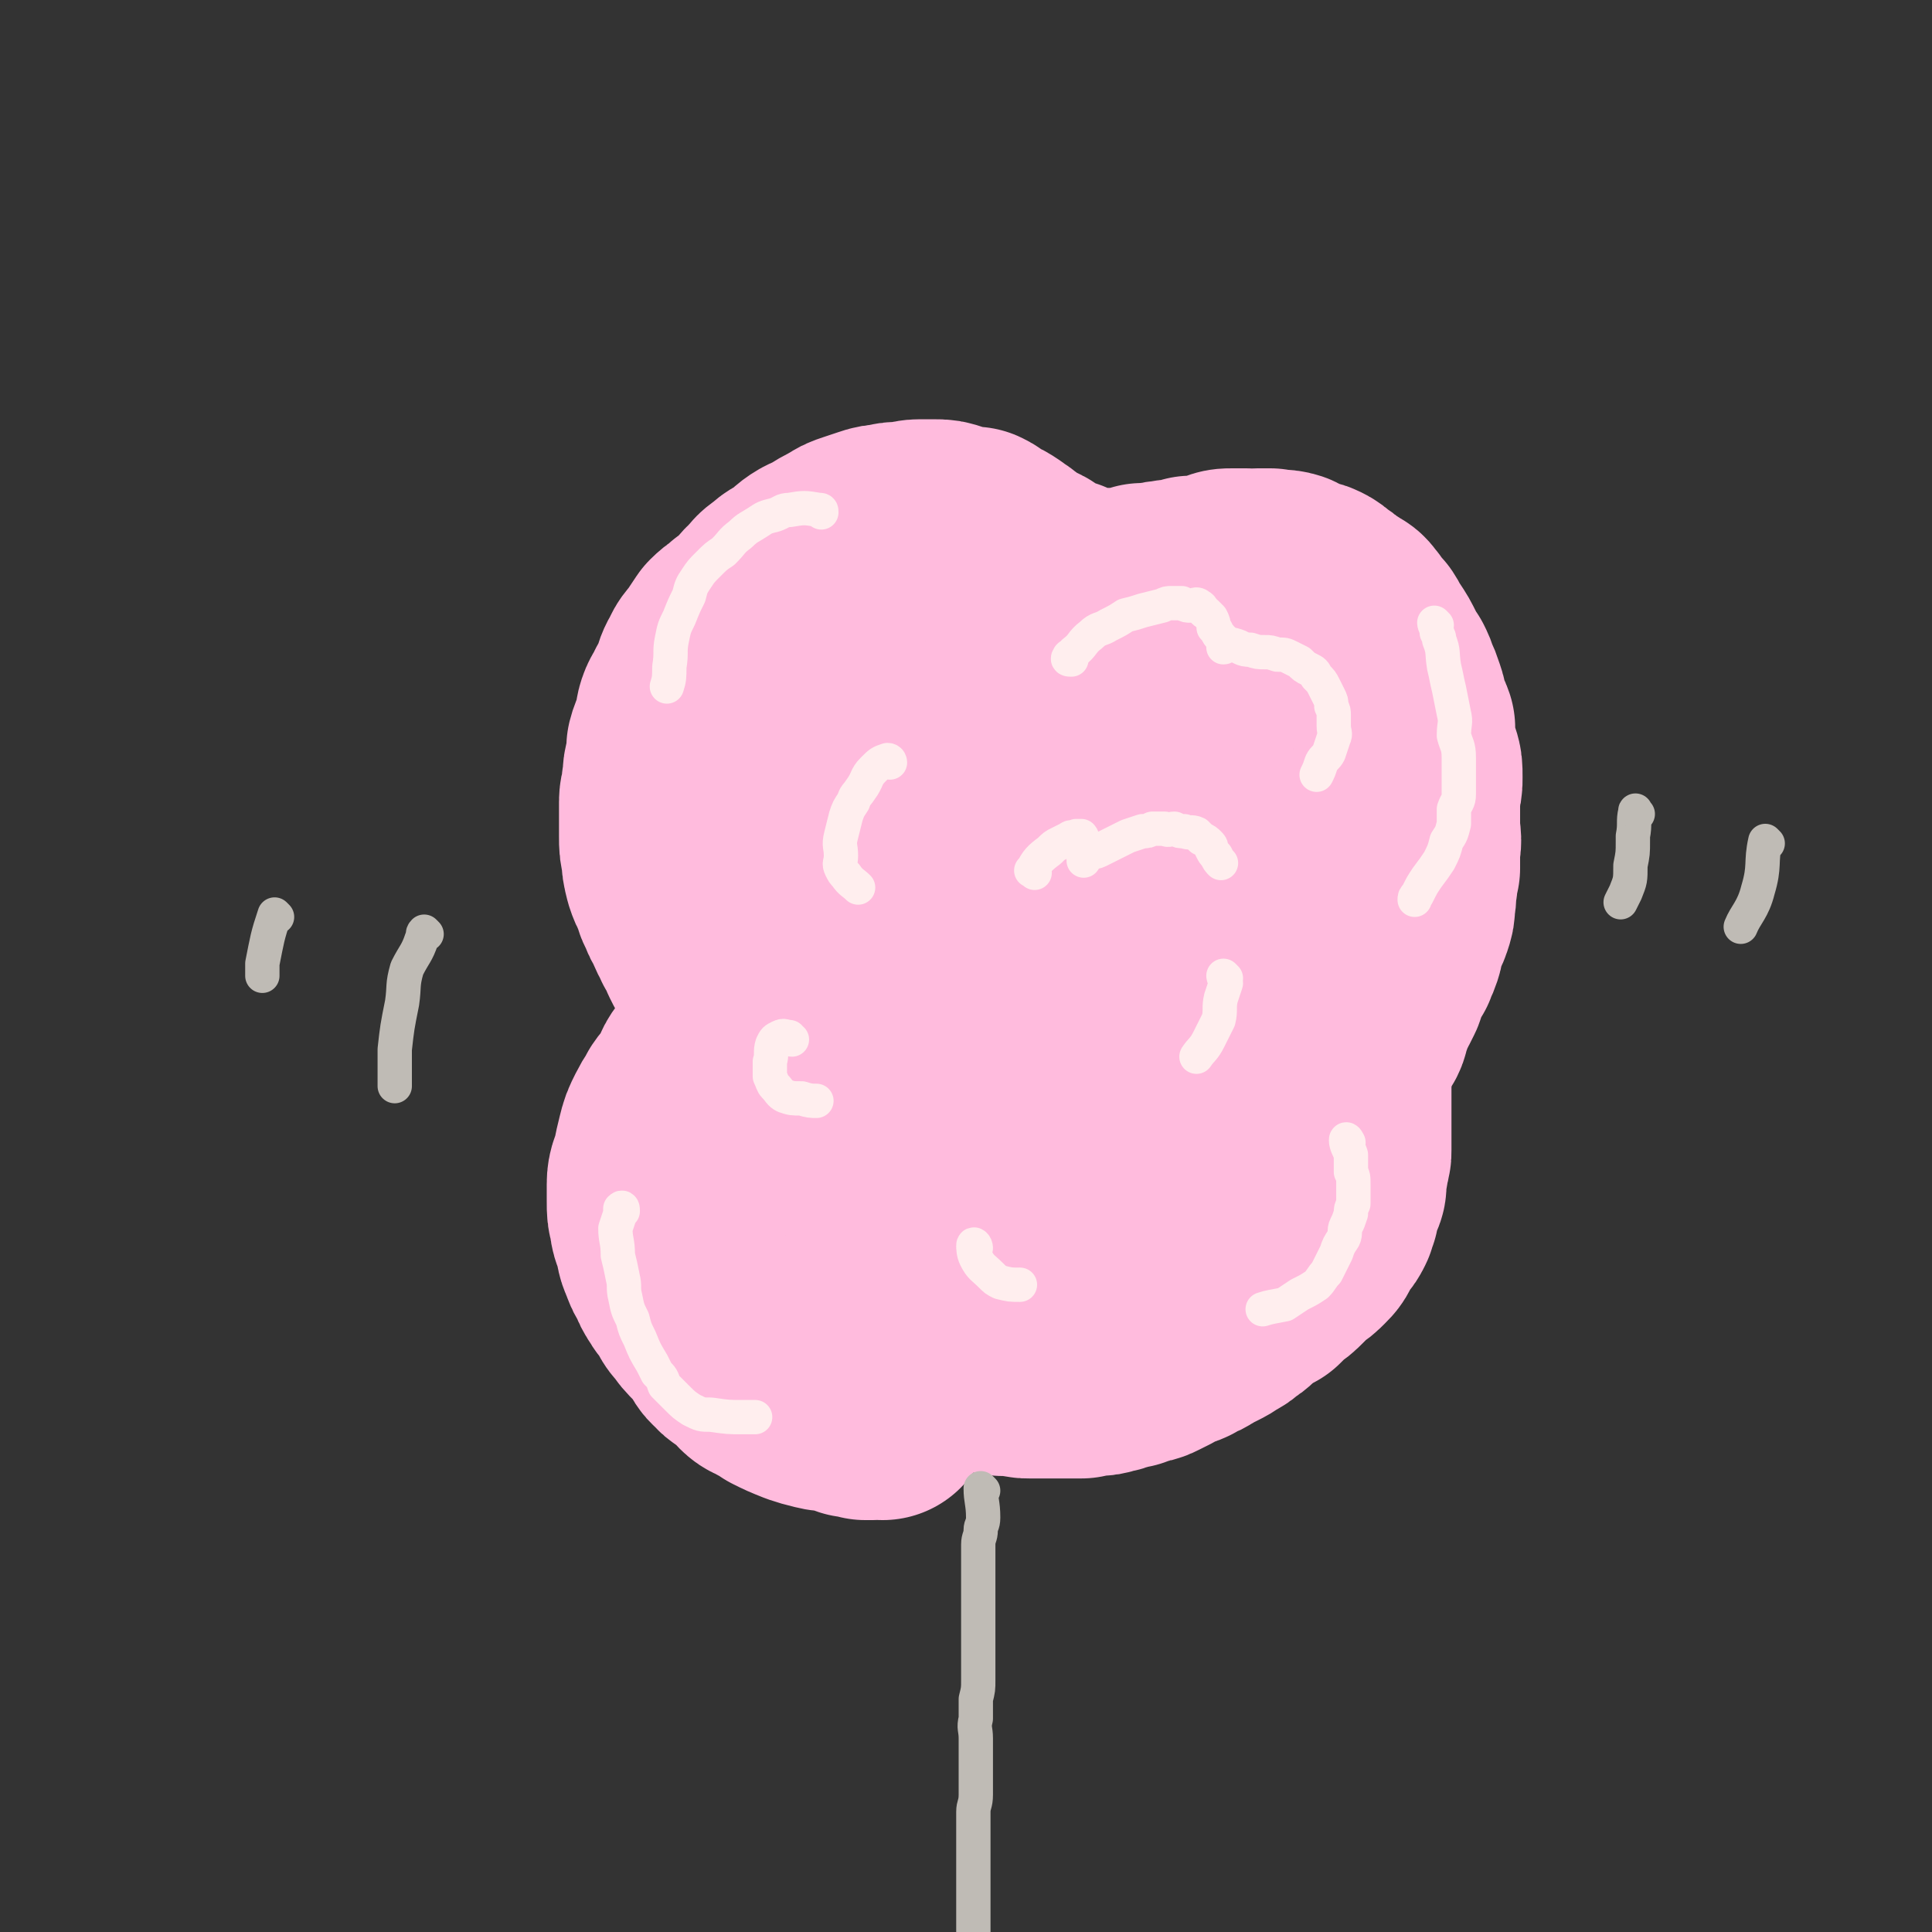 <svg viewBox='0 0 788 788' version='1.1' xmlns='http://www.w3.org/2000/svg' xmlns:xlink='http://www.w3.org/1999/xlink'><rect x="0" y="0" width="788" height="788" fill="#333333" stroke="none"/><g fill='none' stroke='#FFBBDD' stroke-width='90' stroke-linecap='round' stroke-linejoin='round'><path d='M360,575c0,0 0,-1 -1,-1 -1,0 -1,1 -3,1 -2,0 -2,0 -3,0 -3,-1 -3,-1 -5,-1 -3,-1 -3,-1 -5,-2 -4,-1 -4,0 -8,-1 -4,-1 -4,-1 -7,-2 -5,-2 -5,-2 -9,-4 -3,-2 -3,-2 -5,-3 -3,-2 -3,-1 -5,-3 -2,-2 -2,-3 -4,-5 -3,-2 -4,-1 -6,-4 -3,-2 -2,-3 -4,-5 -2,-3 -2,-3 -4,-5 -3,-3 -3,-3 -5,-6 -2,-2 -2,-2 -3,-5 -2,-3 -3,-3 -4,-5 -2,-3 -2,-3 -3,-6 -2,-3 -2,-3 -3,-6 -2,-4 -1,-4 -2,-7 -1,-4 -2,-4 -2,-8 -1,-3 -1,-3 -1,-7 0,-3 0,-3 0,-7 0,-4 1,-4 2,-8 1,-5 1,-5 2,-9 1,-4 1,-4 3,-8 2,-4 2,-3 4,-7 2,-3 3,-3 5,-6 2,-3 1,-4 3,-7 2,-3 3,-3 5,-5 2,-2 2,-2 3,-4 2,-3 3,-3 4,-5 2,-2 2,-2 3,-4 1,-1 1,-1 1,-2 1,-1 1,-1 2,-3 0,0 0,0 1,-1 0,-1 0,-1 -1,-1 0,-3 -1,-2 -2,-4 -2,-3 -2,-3 -3,-5 -2,-2 -2,-2 -3,-5 -2,-2 -2,-2 -4,-5 -2,-3 -2,-3 -4,-7 -1,-3 -1,-3 -3,-6 -1,-3 -2,-3 -3,-7 -2,-3 -2,-3 -3,-6 -2,-3 -1,-3 -2,-6 -2,-3 -2,-3 -3,-6 -1,-4 -1,-4 -1,-7 -1,-4 -1,-4 -1,-8 0,-4 0,-4 0,-7 0,-4 0,-4 0,-7 0,-3 1,-3 1,-7 1,-4 0,-4 1,-7 1,-4 1,-4 1,-8 1,-4 2,-4 3,-7 1,-4 0,-4 1,-7 1,-3 2,-3 3,-6 2,-3 2,-3 3,-6 1,-3 1,-4 3,-7 1,-3 2,-3 4,-6 2,-3 2,-3 4,-6 3,-3 3,-2 6,-5 3,-2 3,-2 6,-5 2,-2 2,-3 5,-5 2,-3 2,-3 5,-5 3,-3 3,-2 6,-4 3,-2 3,-3 6,-5 3,-2 3,-1 6,-3 3,-2 3,-2 7,-4 3,-2 3,-2 6,-3 3,-1 3,-1 6,-2 3,-1 3,-1 6,-1 3,-1 3,-1 7,-1 3,0 3,-1 6,-1 3,0 3,0 6,0 3,0 3,0 6,1 2,1 2,1 5,2 2,0 3,0 5,0 2,1 2,1 4,3 3,1 3,1 6,3 2,2 2,1 4,3 3,2 3,2 5,4 3,1 3,1 5,2 2,1 1,2 3,3 2,1 2,1 4,1 2,1 2,1 4,2 2,0 1,0 3,1 1,1 1,1 3,2 2,0 2,0 4,0 2,1 2,1 4,1 3,0 3,0 5,0 2,0 2,0 4,0 3,0 3,0 6,0 2,0 2,-1 5,-2 2,0 3,0 5,0 3,-1 3,-1 5,-1 3,-1 3,0 6,-1 2,0 2,0 4,-1 3,0 3,0 6,0 3,-1 3,-1 6,-2 2,-1 2,-1 5,-1 2,0 2,0 5,0 3,1 3,0 5,0 3,0 3,0 5,0 3,1 4,0 7,1 2,1 2,2 5,3 2,1 3,0 5,1 2,1 2,1 4,3 2,1 2,1 4,3 2,1 2,1 5,3 2,1 1,1 3,3 2,3 2,3 4,5 2,3 1,3 3,5 2,3 2,3 4,7 1,2 1,2 3,5 1,2 1,2 2,5 1,2 1,2 2,5 1,3 1,3 1,6 1,3 2,3 3,6 0,4 0,4 0,7 1,3 1,3 2,6 1,3 1,3 1,7 0,3 0,3 -1,6 0,4 0,4 0,8 0,3 0,3 0,6 0,4 1,5 0,9 0,4 0,4 0,8 -1,3 -1,3 -1,6 -1,4 0,4 -1,8 0,3 0,3 -1,6 -1,3 -2,3 -3,6 -1,3 0,3 -1,6 -1,3 -1,2 -2,5 -2,3 -2,3 -3,5 -1,3 -1,3 -2,6 -1,2 -1,2 -2,4 -1,2 -2,2 -2,4 -1,3 -1,3 -2,5 -1,2 0,2 -1,4 -1,1 -2,1 -3,2 -1,2 -1,2 -1,4 -1,2 0,2 -1,4 0,2 -1,2 -1,5 -1,1 -1,1 -1,3 0,3 0,3 0,5 0,2 0,2 0,4 0,3 0,3 0,5 0,2 0,2 0,4 0,3 0,3 0,5 0,2 0,2 0,4 0,3 0,3 0,5 0,2 0,2 -1,4 0,3 0,3 -1,5 0,2 0,2 0,4 0,2 0,2 -1,3 -1,2 -1,2 -2,4 0,2 0,2 0,4 -1,1 -1,1 -1,3 -1,2 -1,2 -2,3 -2,2 -1,2 -3,4 -1,3 -1,3 -3,5 -2,2 -2,2 -5,4 -2,2 -2,2 -4,4 -2,2 -2,2 -5,4 -2,2 -2,2 -4,4 -2,1 -2,1 -5,2 -2,2 -2,2 -4,4 -2,2 -2,2 -4,3 -2,2 -2,2 -4,3 -3,2 -3,2 -5,3 -2,1 -2,1 -4,2 -3,2 -3,2 -6,3 -2,2 -2,1 -5,2 -3,2 -3,1 -5,3 -2,1 -2,1 -4,2 -2,1 -2,1 -4,1 -3,1 -3,1 -5,2 -2,0 -2,0 -4,0 -2,1 -2,2 -4,2 -3,1 -3,1 -6,1 -2,0 -2,0 -5,1 -2,0 -2,0 -5,0 -3,0 -3,0 -5,0 -3,0 -3,0 -6,0 -2,0 -2,0 -5,0 -2,0 -2,0 -5,-1 -3,0 -3,0 -6,0 -2,-1 -3,0 -5,-1 -2,-1 -2,-1 -5,-2 -2,-1 -3,-1 -5,-2 -3,-1 -3,-1 -5,-2 -3,-1 -3,-1 -5,-2 -3,-1 -3,-1 -6,-2 -2,-1 -2,-1 -5,-1 -2,-1 -2,-1 -3,-2 -3,-1 -3,0 -5,-1 -2,0 -2,0 -3,0 -1,0 -1,0 -2,0 -1,-1 0,-1 -1,-1 -1,0 -1,0 -1,0 1,0 1,0 2,0 4,0 4,1 7,1 4,0 4,0 8,0 5,-1 5,0 10,-1 5,-1 5,-1 10,-3 5,-2 4,-3 9,-5 6,-3 6,-3 11,-6 5,-4 4,-4 9,-8 4,-4 5,-4 9,-9 4,-5 3,-6 7,-11 3,-5 4,-5 7,-10 2,-6 2,-6 4,-13 1,-5 1,-5 2,-11 0,-6 0,-6 -1,-12 0,-5 0,-5 -2,-10 -2,-6 -2,-6 -6,-11 -3,-4 -3,-4 -8,-8 -4,-3 -4,-4 -9,-6 -5,-3 -5,-2 -11,-3 -7,-2 -7,-2 -13,-2 -6,0 -6,0 -11,2 -6,2 -6,2 -11,5 -5,3 -5,3 -10,7 -4,4 -5,4 -8,8 -3,5 -3,5 -6,10 -2,4 -3,4 -4,10 -1,4 0,4 0,9 0,5 -1,6 1,10 1,4 2,4 5,7 3,3 3,3 7,5 4,2 4,3 9,4 6,1 6,0 12,-1 6,-1 6,-1 11,-3 7,-3 7,-3 13,-6 6,-3 6,-3 11,-8 5,-4 5,-4 9,-10 3,-5 4,-5 7,-10 2,-6 2,-6 3,-12 1,-6 2,-6 2,-13 0,-6 0,-6 -1,-12 -1,-5 -1,-6 -3,-10 -2,-5 -3,-5 -6,-8 -3,-4 -3,-5 -8,-7 -4,-2 -5,-2 -10,-2 -5,-1 -5,-2 -10,-1 -6,1 -6,2 -11,4 -6,2 -6,2 -11,5 -5,4 -5,4 -9,9 -4,5 -4,5 -7,11 -3,5 -3,6 -4,12 -2,6 -2,6 -1,12 0,6 0,6 3,11 3,4 3,4 8,7 4,3 5,3 10,4 8,1 9,1 16,-1 11,-2 11,-2 20,-6 10,-4 10,-4 19,-10 8,-6 8,-6 16,-12 7,-7 8,-7 14,-14 5,-6 5,-7 10,-14 3,-6 3,-6 5,-13 2,-6 1,-6 1,-12 0,-6 0,-6 -2,-12 -1,-6 -2,-6 -5,-12 -2,-5 -2,-5 -5,-10 -3,-5 -4,-5 -8,-9 -4,-3 -4,-3 -8,-6 -5,-3 -5,-3 -10,-4 -5,-1 -5,-1 -10,-1 -4,1 -4,1 -9,3 -5,2 -5,2 -9,5 -5,3 -6,3 -10,8 -3,4 -3,5 -5,10 -3,5 -3,5 -4,10 -2,6 -1,6 -1,12 0,5 -1,5 1,10 1,5 1,6 5,10 3,4 3,4 8,6 5,3 5,3 10,3 6,1 6,1 12,0 6,-1 6,0 12,-3 6,-2 6,-2 11,-6 5,-3 5,-3 9,-8 3,-5 3,-5 5,-11 2,-6 2,-6 3,-13 0,-6 0,-7 -1,-13 0,-7 -1,-7 -3,-14 -2,-6 -3,-5 -6,-11 -3,-5 -2,-5 -6,-10 -3,-5 -4,-5 -8,-8 -5,-4 -5,-4 -11,-7 -5,-2 -5,-2 -11,-4 -6,-1 -6,-1 -13,-2 -6,0 -7,-1 -13,0 -7,2 -7,2 -13,6 -6,3 -6,3 -12,8 -6,4 -6,4 -11,10 -5,5 -5,6 -9,12 -4,6 -5,6 -8,13 -2,6 -2,7 -3,13 -1,7 -1,7 -1,14 1,7 1,7 3,13 3,6 3,6 7,12 3,5 3,5 8,9 4,3 5,4 10,5 5,2 6,1 11,1 5,0 6,0 11,-2 5,-1 5,-2 9,-5 5,-3 4,-3 8,-7 5,-4 5,-3 9,-8 3,-5 2,-6 4,-12 2,-6 3,-6 4,-13 1,-6 0,-6 0,-13 0,-6 1,-6 -1,-12 -1,-6 -1,-6 -5,-11 -3,-5 -3,-5 -7,-9 -4,-4 -4,-4 -8,-6 -4,-3 -5,-3 -9,-4 -5,-2 -5,-1 -10,-1 -5,1 -5,1 -9,3 -5,2 -5,2 -9,6 -4,3 -5,4 -7,9 -4,8 -4,8 -5,16 -2,10 -2,11 -2,21 0,10 0,10 2,20 2,10 3,10 7,19 4,8 3,9 9,15 4,4 5,4 10,7 5,2 5,2 10,2 5,1 5,1 10,-1 6,-2 6,-2 12,-6 5,-3 5,-4 9,-8 5,-6 5,-6 10,-12 6,-9 6,-10 12,-19 5,-8 5,-8 10,-16 3,-6 3,-6 6,-12 2,-5 2,-6 4,-11 2,-4 2,-4 5,-9 2,-3 2,-3 4,-7 2,-3 2,-4 5,-7 2,-3 2,-3 5,-5 3,-3 2,-3 5,-5 3,-2 3,-2 6,-3 3,-1 3,0 6,0 3,1 3,1 6,3 3,2 3,2 7,6 2,2 3,2 5,6 2,4 2,4 4,9 2,4 2,4 3,9 0,6 1,6 0,13 -1,6 -1,6 -3,12 -2,7 -2,7 -5,14 -5,10 -4,10 -9,19 -5,10 -6,9 -12,19 -5,9 -5,9 -10,17 -4,8 -4,8 -9,16 -2,4 -2,4 -4,8 -3,5 -3,4 -5,9 -2,3 -2,3 -3,7 0,2 -1,3 0,4 0,1 1,1 3,1 0,0 0,0 1,0 '/></g>
<g fill='none' stroke='#FFEEEE' stroke-width='14' stroke-linecap='round' stroke-linejoin='round'><path d='M335,209c0,-1 0,-1 -1,-1 -6,-1 -6,-1 -12,0 -3,0 -3,1 -6,2 -4,1 -4,1 -7,3 -3,2 -4,2 -7,5 -4,3 -3,3 -7,7 -3,2 -3,2 -6,5 -3,3 -3,3 -5,6 -2,3 -2,3 -3,7 -2,4 -2,4 -4,9 -2,4 -2,4 -3,9 -1,5 0,5 -1,11 0,4 0,5 -1,8 '/><path d='M363,311c0,0 0,-1 -1,-1 -3,1 -3,1 -6,4 -3,3 -2,4 -5,8 -2,3 -2,2 -3,5 -2,3 -2,3 -3,6 -1,4 -1,4 -2,8 -1,4 0,4 0,8 0,3 -1,3 0,5 1,2 1,2 2,3 2,3 3,3 5,5 '/><path d='M323,424c-1,0 -1,-1 -1,-1 -2,0 -2,-1 -4,0 -2,1 -2,1 -3,3 -1,3 0,4 -1,7 0,3 0,3 0,6 1,2 1,3 2,4 2,2 2,3 4,4 3,1 3,1 7,1 3,1 4,1 6,1 '/><path d='M254,494c0,-1 0,-2 -1,-1 0,0 0,1 0,2 -1,3 -1,3 -2,6 0,5 1,5 1,11 1,4 1,4 2,9 1,4 0,4 1,8 1,5 1,5 3,9 1,4 1,4 3,8 2,5 2,5 5,10 1,2 1,2 2,4 2,2 2,2 3,5 3,3 3,3 5,5 3,3 3,3 6,5 4,2 4,2 8,2 7,1 7,1 13,1 2,0 2,0 5,0 '/><path d='M398,509c0,-1 -1,-2 -1,-1 0,1 0,3 1,5 2,4 3,4 6,7 2,2 2,2 4,3 4,1 4,1 8,1 0,0 0,0 0,0 '/><path d='M500,399c0,0 -1,-1 -1,-1 0,1 1,1 1,3 -1,3 -1,3 -2,6 -1,4 0,5 -1,9 -2,4 -2,4 -4,8 -2,4 -3,4 -5,7 '/><path d='M422,356c-1,-1 -2,-1 -1,-1 2,-4 3,-5 7,-8 2,-2 2,-2 4,-3 2,-1 2,-1 4,-2 1,-1 1,0 3,-1 1,0 1,0 1,0 1,0 1,0 1,0 1,1 0,2 0,3 0,1 1,1 1,3 0,1 0,1 0,2 0,1 0,2 0,2 0,0 0,-1 1,-2 2,-2 3,-1 5,-2 2,-1 2,-1 4,-2 2,-1 2,-1 4,-2 2,-1 2,-1 4,-2 3,-1 3,-1 6,-2 2,0 2,0 4,-1 3,0 3,0 5,0 2,1 2,0 4,0 2,1 2,1 4,1 2,1 3,0 5,1 1,1 1,1 2,2 2,1 2,1 3,2 1,1 1,1 1,2 1,2 1,2 2,3 1,2 1,2 2,3 '/><path d='M437,269c-1,0 -2,0 -1,-1 0,-1 1,0 2,-2 4,-3 3,-4 7,-7 3,-3 4,-2 7,-4 4,-2 4,-2 7,-4 4,-1 4,-1 7,-2 4,-1 4,-1 8,-2 2,-1 2,-1 4,-1 2,0 2,0 4,0 2,1 2,1 4,1 1,0 2,-1 3,0 2,1 1,2 3,3 1,1 1,1 2,2 1,2 1,2 1,4 1,1 1,1 1,1 1,2 1,2 2,3 1,1 0,1 1,1 0,1 0,1 0,2 0,0 0,1 0,1 0,0 1,0 1,-1 2,0 2,0 3,0 4,1 3,2 7,2 3,1 3,1 6,1 2,0 2,0 5,1 3,0 3,0 5,1 2,1 2,1 4,2 2,2 2,2 4,3 2,1 2,1 3,3 2,2 2,2 3,4 1,2 1,2 2,4 1,2 1,2 1,4 1,2 1,2 1,4 0,2 0,2 0,4 0,3 1,3 0,5 -1,3 -1,3 -2,6 -1,2 -2,2 -3,4 -1,3 -1,3 -2,5 '/><path d='M586,255c0,0 -1,-1 -1,-1 0,1 1,2 1,4 1,2 1,2 1,3 2,5 1,5 2,11 1,4 1,5 2,9 1,5 1,5 2,10 1,4 0,4 0,9 1,4 2,4 2,9 0,5 0,5 0,10 0,3 0,3 0,5 0,3 -1,3 -2,6 0,3 0,3 0,6 -1,4 -1,4 -3,7 -1,4 -1,4 -3,8 -2,3 -2,3 -5,7 -2,3 -2,3 -4,7 -1,1 -1,1 -1,2 '/><path d='M550,466c0,0 -1,-2 -1,-1 0,2 1,3 2,6 0,4 0,4 0,7 1,2 1,2 1,5 0,2 0,2 0,5 0,2 0,2 0,3 -1,2 -1,2 -1,4 -1,3 -1,3 -2,5 -1,2 0,3 -1,5 -2,3 -2,3 -3,6 -2,4 -2,4 -4,8 -2,2 -2,3 -4,5 -3,2 -3,2 -7,4 -3,2 -3,2 -6,4 -5,1 -6,1 -9,2 '/></g>
<g fill='none' stroke='#BFBBB5' stroke-width='14' stroke-linecap='round' stroke-linejoin='round'><path d='M401,608c0,0 -1,-1 -1,-1 0,5 1,6 1,12 0,3 -1,3 -1,5 0,3 -1,3 -1,6 0,3 0,3 0,7 0,3 0,3 0,7 0,4 0,4 0,7 0,4 0,4 0,8 0,4 0,4 0,9 0,4 0,4 0,8 0,4 0,4 0,9 0,4 0,4 -1,8 0,4 0,4 0,8 -1,4 0,4 0,8 0,4 0,4 0,8 0,4 0,4 0,7 0,4 0,4 0,8 0,4 -1,4 -1,7 0,4 0,4 0,7 0,3 0,3 0,6 0,3 0,3 0,6 0,3 0,3 0,5 0,3 0,3 0,5 0,2 0,2 0,5 0,2 0,2 0,4 0,2 0,2 0,3 0,2 0,2 0,4 0,1 0,1 0,3 0,1 0,1 0,2 '/><path d='M174,381c0,0 -1,-1 -1,-1 -1,1 0,1 -1,3 -2,6 -3,6 -6,12 -2,7 -1,7 -2,14 -2,10 -2,10 -3,19 0,8 0,9 0,15 '/><path d='M113,374c0,0 -1,-1 -1,-1 -3,9 -3,10 -5,20 0,2 0,3 0,5 '/><path d='M668,332c-1,-1 -1,-2 -1,-1 -1,4 0,5 -1,10 0,1 0,1 0,2 0,5 0,5 -1,10 0,6 0,6 -2,11 -1,2 -1,2 -2,4 '/><path d='M721,344c0,0 -1,-1 -1,-1 -2,9 0,10 -3,20 -2,8 -5,10 -7,15 '/></g>
</svg>